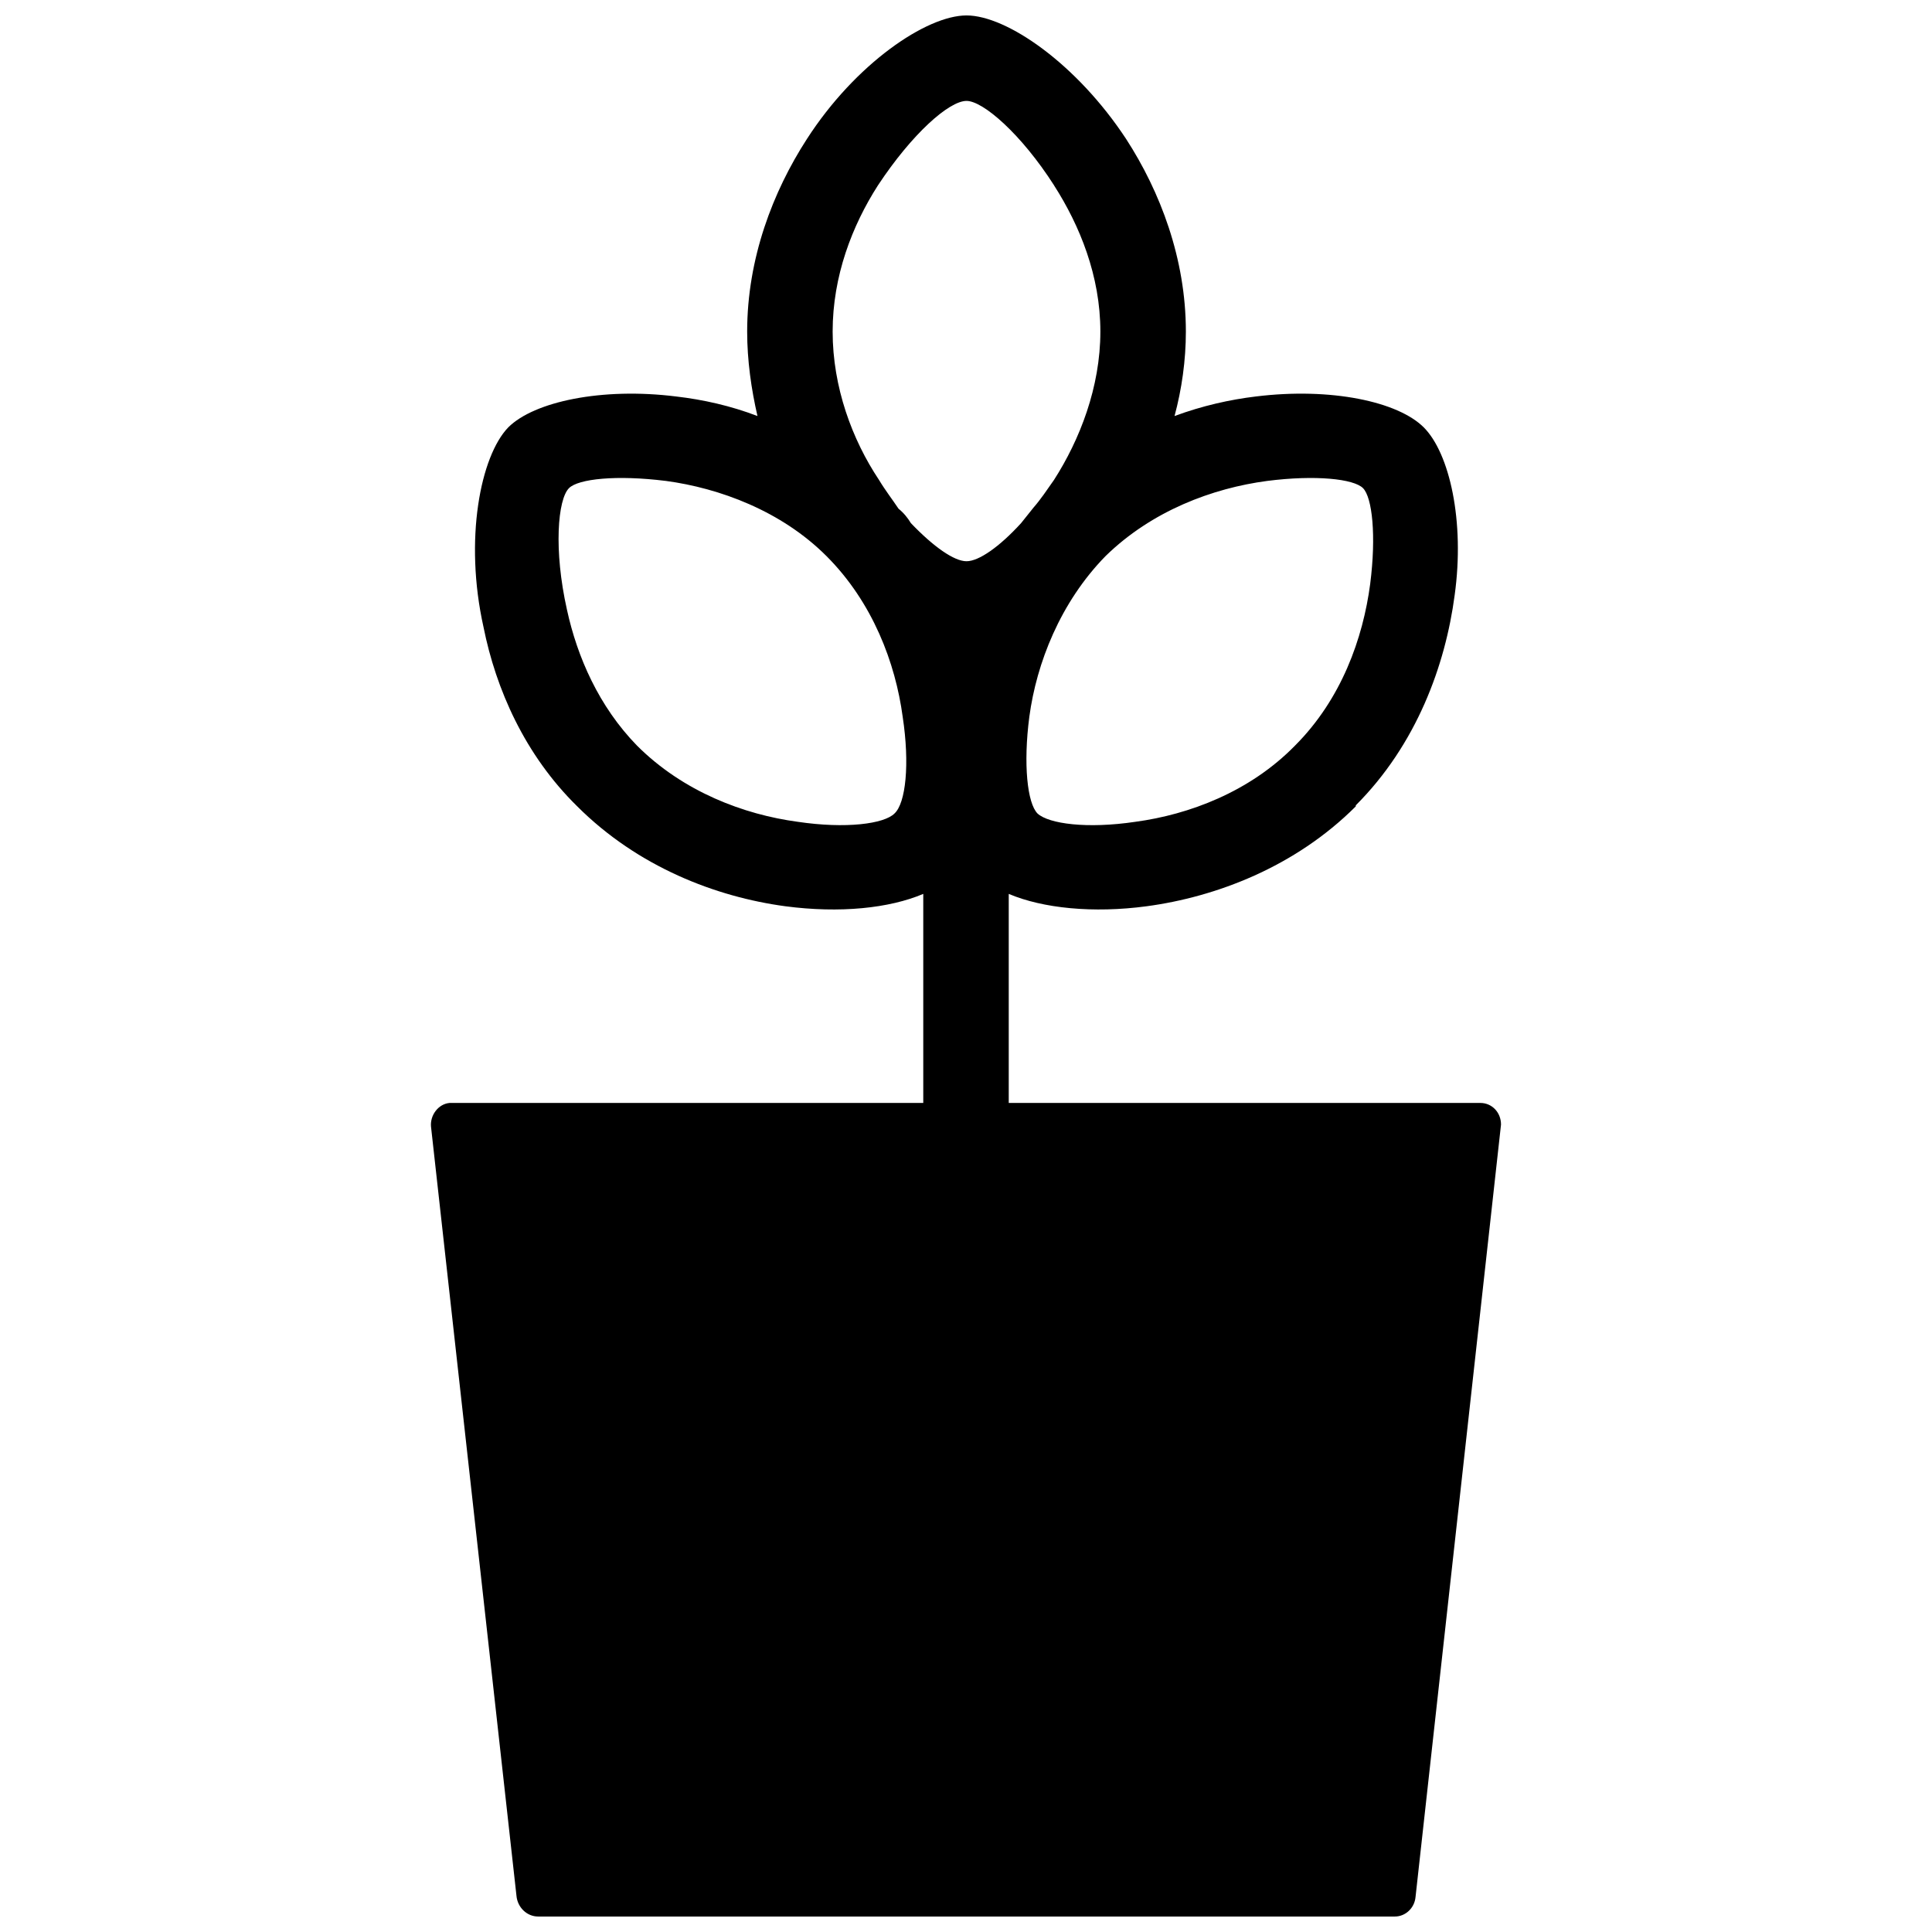 <?xml version="1.0" encoding="UTF-8"?>
<!-- The Best Svg Icon site in the world: iconSvg.co, Visit us! https://iconsvg.co -->
<svg width="800px" height="800px" version="1.1" viewBox="144 144 512 512" xmlns="http://www.w3.org/2000/svg">
 <defs>
  <clipPath id="a">
   <path d="m258 148.09h284v503.81h-284z"/>
  </clipPath>
 </defs>
 <g clip-path="url(#a)">
  <path d="m505.21 273.36c-2.457-2.457-12.555-3.547-25.383-1.91-14.465 1.91-30.566 7.914-42.848 19.922-12.008 12.281-18.285 28.383-20.195 42.574-1.637 12.555-0.547 22.926 2.184 25.656 3.004 2.731 13.102 4.094 25.926 2.184 14.191-1.91 30.293-7.914 42.301-20.195 12.281-12.281 18.012-28.383 19.922-42.848 1.637-12.828 0.547-22.926-1.91-25.383zm-105.07-125.27c10.645 0 29.203 12.828 42.301 32.75 9.008 13.918 15.828 31.66 15.828 51.035 0 7.641-1.09 15.285-3.004 22.379 7.367-2.731 14.738-4.367 21.562-5.184 19.922-2.457 37.664 1.363 44.484 8.188 6.824 6.824 10.918 24.836 8.188 44.484-2.457 18.559-10.098 39.574-26.199 55.676v0.273c-16.102 16.102-37.117 24.016-55.402 26.473-14.191 1.91-27.566 0.547-36.57-3.273v55.402h125c3.004 0 5.457 2.457 5.457 5.731l-22.652 204.69c-0.273 3.004-2.731 5.184-5.457 5.184h-227.07c-3.004 0-5.457-2.457-5.731-5.457l-22.652-203.87c-0.273-3.004 1.91-6.004 4.914-6.277h125.54v-55.402c-9.008 3.82-22.105 5.184-36.57 3.273-18.285-2.457-39.027-10.371-55.129-26.473-13.918-13.645-21.562-31.113-24.836-47.488-5.184-23.199-0.82-45.305 6.551-52.945 6.824-6.824 24.836-10.645 44.484-8.188 7.098 0.82 14.465 2.457 21.562 5.184-1.637-7.098-2.731-14.738-2.731-22.379 0-19.379 6.824-37.117 15.828-51.035 12.828-19.922 31.66-32.75 42.301-32.75zm23.199 45.031c-8.734-13.645-18.832-22.379-23.199-22.379-4.641 0-14.465 8.734-23.473 22.379-6.824 10.645-12.008 24.016-12.008 38.754 0 14.738 5.184 28.656 12.281 39.301 1.637 2.731 3.547 5.184 5.184 7.641 1.363 1.09 2.457 2.457 3.273 3.82 6.004 6.277 11.461 10.098 14.738 10.098 3.273 0 8.734-3.82 14.465-10.098 1.09-1.363 2.184-2.731 3.273-4.094 1.91-2.184 3.547-4.641 5.457-7.367 6.824-10.645 12.281-24.562 12.281-39.301 0-14.738-5.457-28.109-12.281-38.754zm-102.89 78.328c-13.102-1.637-23.199-0.547-25.656 1.91-3.004 3.004-4.094 16.375-0.547 32.203 2.731 12.555 8.461 25.656 18.559 36.023 12.281 12.281 28.383 18.285 42.574 20.195 12.828 1.91 22.926 0.547 25.656-2.184 3.004-2.731 4.094-13.102 2.184-25.656-1.91-14.191-7.914-30.293-20.195-42.574-12.008-12.008-28.383-18.012-42.574-19.922z" fill-rule="evenodd"/>
 </g>
</svg>